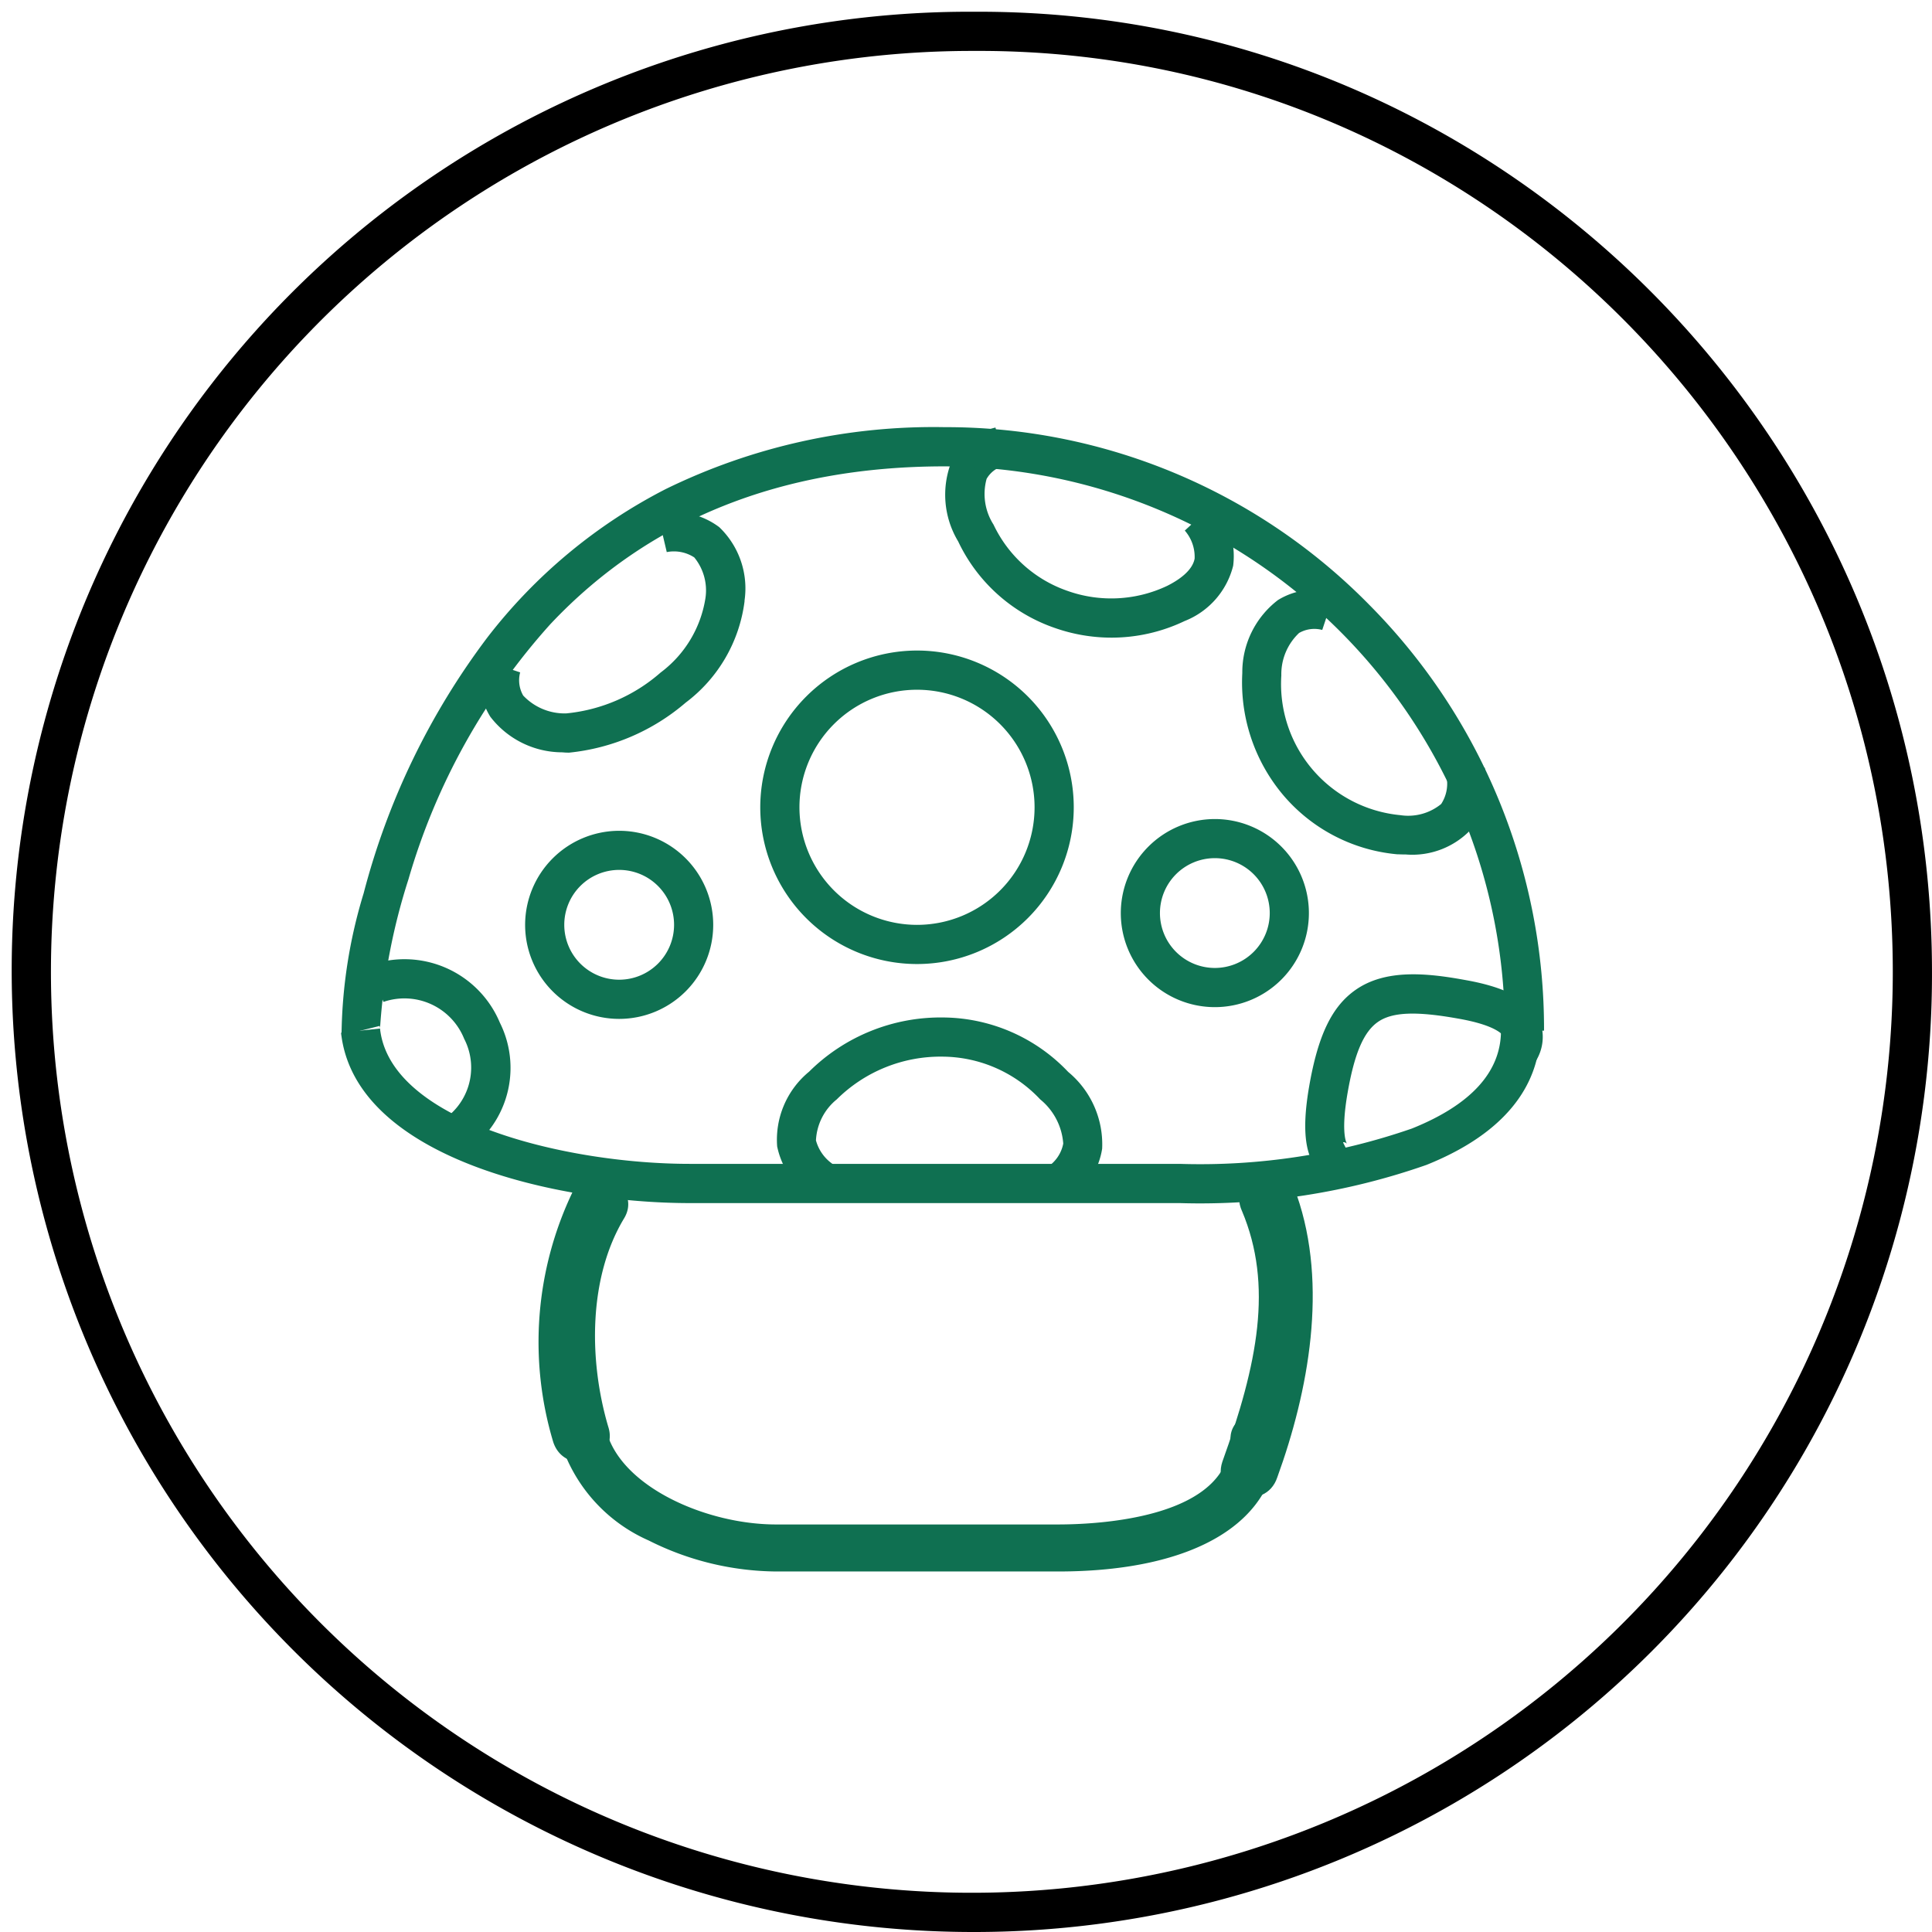 <?xml version="1.0" encoding="UTF-8"?> <svg xmlns="http://www.w3.org/2000/svg" id="grou_gp_501" width="102.056" height="102.056" viewBox="0 0 102.056 102.056"><path id="Tracé_4300" data-name="Tracé 4300" d="M51.017,101.736a50.8,50.8,0,0,1-46.745-70.5A50.588,50.588,0,0,1,51.017.3h.376c27.758,0,50.341,22.752,50.341,50.719a50.588,50.588,0,0,1-50.717,50.717Zm.376-99.366h-.369a48.647,48.647,0,1,0,48.64,48.647C99.665,24.193,78.011,2.369,51.394,2.369Z" transform="translate(0.321 0.32)"></path><g id="Groupe_4686" data-name="Groupe 4686" transform="translate(28.455 62.088)"><g id="Groupe_4683" data-name="Groupe 4683" transform="translate(0 0.02)"><g id="Groupe_4682" data-name="Groupe 4682"><path id="Tracé_4301" data-name="Tracé 4301" d="M17.8,43.246c-1.035-3.519-1.035-7.866.828-10.972,1.035-1.656-1.656-3.312-2.691-1.449A18.362,18.362,0,0,0,14.9,44.074c.621,1.863,3.519,1.035,2.9-.828Z" transform="translate(-14.129 -30.002)" fill="#0f7051"></path></g></g><g id="Groupe_4685" data-name="Groupe 4685" transform="translate(36.028)"><g id="Groupe_4684" data-name="Groupe 4684"><path id="Tracé_4302" data-name="Tracé 4302" d="M31.98,31.871c1.656,3.933.828,8.073-1.035,13.249-.621,1.863,2.277,2.691,2.9.828,1.656-4.554,2.691-10.144,1.035-14.9-.828-1.863-3.726-1.035-2.9.828Z" transform="translate(-30.858 -29.993)" fill="#0f7051"></path></g></g></g><g id="Groupe_4687" data-name="Groupe 4687"><path id="Tracé_4303" data-name="Tracé 4303" fill="#0f7051"></path><path id="Tracé_4304" data-name="Tracé 4304" fill="#0f7051"></path><path id="Ellipse_119" data-name="Ellipse 119" d="M4.468-.5A4.968,4.968,0,1,1-.5,4.468,4.974,4.974,0,0,1,4.468-.5Zm0,7.866a2.9,2.9,0,1,0-2.9-2.9A2.9,2.9,0,0,0,4.468,7.366Z" transform="translate(59.705 43.765)" fill="#0f7051"></path><path id="Ellipse_120" data-name="Ellipse 120" d="M4.468-.5A4.968,4.968,0,1,1-.5,4.468,4.974,4.974,0,0,1,4.468-.5Zm0,7.866a2.9,2.9,0,1,0-2.9-2.9A2.9,2.9,0,0,0,4.468,7.366Z" transform="translate(28.239 44.386)" fill="#0f7051"></path><path id="Ellipse_121" data-name="Ellipse 121" d="M7.78-.5A8.28,8.28,0,1,1-.5,7.78,8.29,8.29,0,0,1,7.78-.5Zm0,14.491A6.21,6.21,0,1,0,1.57,7.78,6.217,6.217,0,0,0,7.78,13.991Z" transform="translate(40.66 34.864)" fill="#0f7051"></path><path id="Tracé_4305" data-name="Tracé 4305" d="M21.992,35.65a4.232,4.232,0,0,1-2.141-2.873,4.65,4.65,0,0,1,1.686-3.948,9.861,9.861,0,0,1,7.087-2.864,9.185,9.185,0,0,1,6.6,2.876,4.964,4.964,0,0,1,1.794,4.054,3.927,3.927,0,0,1-1.8,2.729l-1.065-1.775-.009.006a1.9,1.9,0,0,0,.819-1.228,3.322,3.322,0,0,0-1.216-2.334l-.022-.023a7.131,7.131,0,0,0-5.136-2.236A7.78,7.78,0,0,0,23,30.291a2.971,2.971,0,0,0-1.1,2.167,2.229,2.229,0,0,0,1.071,1.365Z" transform="translate(21.202 27.782)" fill="#0f7051"></path><path id="Tracé_4306" data-name="Tracé 4306" d="M40.345,29.035q-.2,0-.409-.01l-.049,0a8.956,8.956,0,0,1-6.022-3.13,9.232,9.232,0,0,1-2.159-6.437l0-.049a4.805,4.805,0,0,1,1.884-3.814,3.65,3.65,0,0,1,2.993-.382l-.655,1.964.012,0a1.615,1.615,0,0,0-1.235.158,2.989,2.989,0,0,0-.937,2.242,6.957,6.957,0,0,0,6.287,7.381,2.751,2.751,0,0,0,2.157-.59,1.971,1.971,0,0,0,.281-1.453l2.015-.474a3.954,3.954,0,0,1-.7,3.25A4.264,4.264,0,0,1,40.345,29.035Z" transform="translate(33.917 16.102)" fill="#0f7051"></path><path id="Tracé_4307" data-name="Tracé 4307" d="M16.954,25.773q-.183,0-.353-.017a4.8,4.8,0,0,1-3.809-1.884,3.65,3.65,0,0,1-.382-2.993l1.964.655,0-.012a1.615,1.615,0,0,0,.158,1.235A3.011,3.011,0,0,0,16.8,23.7a8.845,8.845,0,0,0,4.992-2.16,6.068,6.068,0,0,0,2.365-3.921,2.753,2.753,0,0,0-.589-2.159,1.971,1.971,0,0,0-1.453-.281l-.474-2.015a3.954,3.954,0,0,1,3.25.7,4.48,4.48,0,0,1,1.333,3.872l0,.044a7.942,7.942,0,0,1-3.11,5.351A11.17,11.17,0,0,1,16.954,25.773Z" transform="translate(13.106 13.985)" fill="#0f7051"></path><path id="Tracé_4308" data-name="Tracé 4308" d="M32.906,22.008a9.049,9.049,0,0,1-3-.516,8.825,8.825,0,0,1-5.095-4.57,4.778,4.778,0,0,1-.339-4.247,3.482,3.482,0,0,1,2.313-1.765l.406,2.03.014,0a1.441,1.441,0,0,0-.891.682,3.007,3.007,0,0,0,.367,2.417,6.769,6.769,0,0,0,3.91,3.5,6.9,6.9,0,0,0,5.259-.265c.6-.3,1.335-.795,1.453-1.441a2.115,2.115,0,0,0-.519-1.481l1.521-1.4a4.078,4.078,0,0,1,1.034,3.257,4.242,4.242,0,0,1-2.573,2.925l-.02.01A8.95,8.95,0,0,1,32.906,22.008Z" transform="translate(25.802 11.675)" fill="#0f7051"></path><path id="Tracé_4309" data-name="Tracé 4309" d="M13.988,34.989l-.926-1.852A3.307,3.307,0,0,0,14.446,28.7a3.4,3.4,0,0,0-4.263-1.951l-.769-1.922a5.46,5.46,0,0,1,6.916,3.017A5.344,5.344,0,0,1,13.988,34.989Z" transform="translate(10.074 26.176)" fill="#0f7051"></path><path id="Tracé_4310" data-name="Tracé 4310" d="M35.35,35.8a1.81,1.81,0,0,1-1.094-.358c-.938-.7-1.173-2.184-.739-4.677.468-2.69,1.2-4.21,2.455-5.085,1.568-1.094,3.709-.9,5.788-.517,2.284.4,3.592,1.152,3.991,2.306a2.413,2.413,0,0,1-.508,2.3L43.7,28.387l-.014.016c.054-.066.123-.208.1-.259,0-.006-.235-.567-2.4-.943-2.22-.4-3.486-.35-4.241.177s-1.241,1.676-1.6,3.742c-.382,2.2-.038,2.685-.034,2.69a.258.258,0,0,0-.183-.081c.007,0-.018.011-.024.014l.926,1.851A2.03,2.03,0,0,1,35.35,35.8Z" transform="translate(35.641 26.606)" fill="#0f7051"></path><path id="Tracé_4311" data-name="Tracé 4311" d="M8.732,43.031A26.483,26.483,0,0,1,9.9,35.524a38.538,38.538,0,0,1,6.537-13.516,28.046,28.046,0,0,1,9.419-7.837A32.185,32.185,0,0,1,40.581,10.9,31.346,31.346,0,0,1,63,20.263,31.791,31.791,0,0,1,72.253,42.78h-2.07a29.74,29.74,0,0,0-29.6-29.809c-8.6,0-15.608,2.8-20.817,8.333a34.463,34.463,0,0,0-7.5,13.485,32.558,32.558,0,0,0-1.5,7.862.728.728,0,0,0-.021-.121Z" transform="translate(9.309 11.664)" fill="#0f7051"></path><path id="Tracé_4312" data-name="Tracé 4312" d="M53,35.465H27.121c-7.016,0-17.711-2.4-18.418-9l2.058-.221c.528,4.931,9.885,7.149,16.36,7.149H53a34.138,34.138,0,0,0,12.268-1.866c3.123-1.254,4.707-2.994,4.707-5.172h2.07c0,2.136-1.042,5.1-6.006,7.093A36.153,36.153,0,0,1,53,35.465Z" transform="translate(9.313 28.087)" fill="#0f7051"></path><path id="Tracé_4313" data-name="Tracé 4313" d="M40.59,44.381h-14.9a15.219,15.219,0,0,1-6.726-1.638,8.449,8.449,0,0,1-4.614-5.068,1.242,1.242,0,1,1,2.393-.665c.812,2.923,5.282,4.887,8.947,4.887h14.9c2.137,0,9.108-.328,9.108-4.554a1.242,1.242,0,0,1,2.484,0C52.183,41.749,47.849,44.381,40.59,44.381Z" transform="translate(15.302 38.631)" fill="#0f7051"></path></g></svg> 